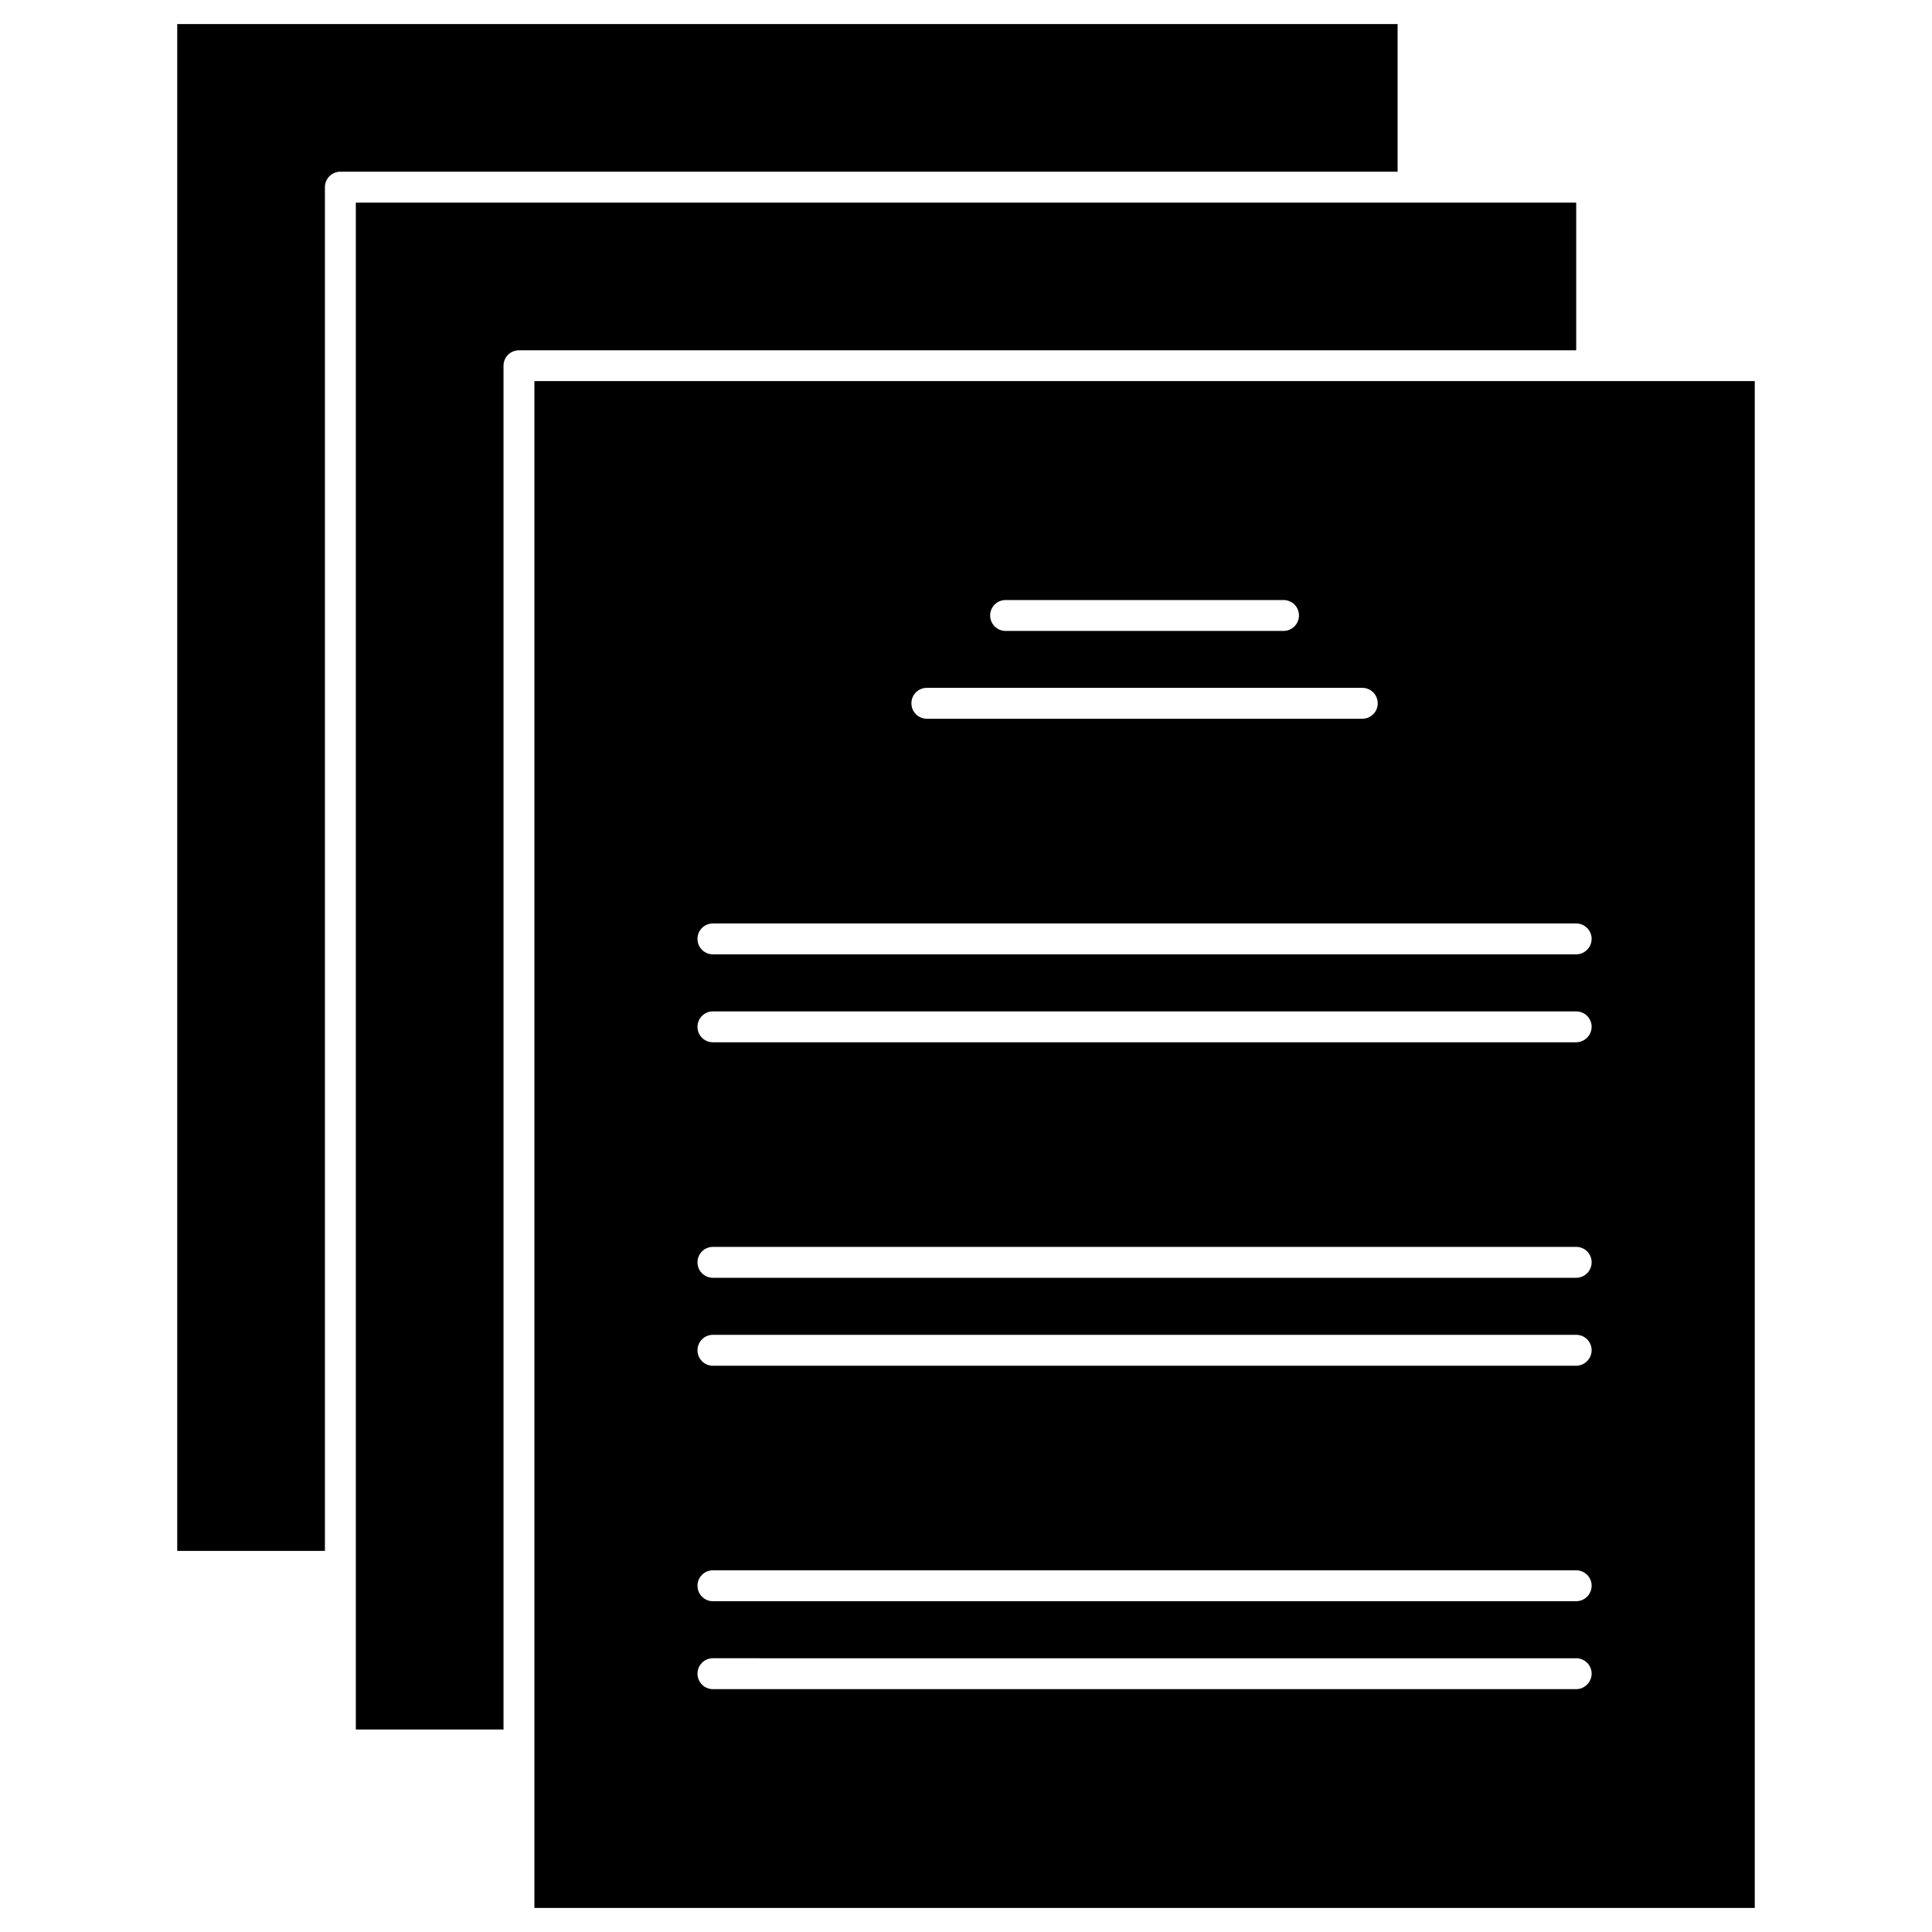 <?xml version="1.0" encoding="UTF-8"?>
<!-- The Best Svg Icon site in the world: iconSvg.co, Visit us! https://iconsvg.co -->
<svg fill="#000000" width="800px" height="800px" version="1.1" viewBox="144 144 512 512" xmlns="http://www.w3.org/2000/svg">
 <g>
  <path d="m514.38 150.37v39.133h-280.18c-2.242 0-4.094 1.82-4.094 4.094v361.41l-39.137 0.004v-404.64z"/>
  <path d="m561.71 197.7v39.133h-280.18c-2.273 0-4.094 1.82-4.094 4.094v361.41l-39.137 0.004v-404.64z"/>
  <path d="m609.03 244.99v404.64h-323.41v-404.64zm-43.23 147.83c0-2.242-1.82-4.094-4.094-4.094l-228.77-0.004c-2.273 0-4.094 1.82-4.094 4.094s1.82 4.094 4.094 4.094h228.76c2.246 0.004 4.098-1.848 4.098-4.09zm0 23.305c0-2.273-1.82-4.094-4.094-4.094l-228.77-0.004c-2.273 0-4.094 1.82-4.094 4.094 0 2.273 1.82 4.094 4.094 4.094h228.76c2.246-0.027 4.098-1.848 4.098-4.09zm0 62.406c0-2.273-1.82-4.094-4.094-4.094h-228.77c-2.273 0-4.094 1.82-4.094 4.094 0 2.273 1.82 4.094 4.094 4.094h228.76c2.246 0.004 4.098-1.816 4.098-4.094zm0 23.305c0-2.273-1.82-4.094-4.094-4.094h-228.77c-2.273 0-4.094 1.82-4.094 4.094 0 2.273 1.82 4.094 4.094 4.094h228.76c2.246 0.004 4.098-1.852 4.098-4.094zm0 62.41c0-2.273-1.82-4.094-4.094-4.094l-228.77-0.004c-2.273 0-4.094 1.82-4.094 4.094 0 2.273 1.82 4.094 4.094 4.094h228.76c2.246 0.004 4.098-1.816 4.098-4.09zm0 23.305c0-2.273-1.82-4.094-4.094-4.094l-228.77-0.004c-2.273 0-4.094 1.82-4.094 4.094 0 2.242 1.82 4.094 4.094 4.094h228.76c2.246 0.004 4.098-1.848 4.098-4.09zm-56.688-257.17c0-2.242-1.82-4.094-4.094-4.094h-115.39c-2.273 0-4.094 1.82-4.094 4.094s1.82 4.094 4.094 4.094h115.39c2.273 0.004 4.094-1.816 4.094-4.094zm-20.867-23.273c0-2.273-1.82-4.094-4.094-4.094h-73.656c-2.273 0-4.094 1.82-4.094 4.094 0 2.242 1.82 4.094 4.094 4.094h73.652c2.246 0.004 4.098-1.852 4.098-4.094z"/>
 </g>
</svg>